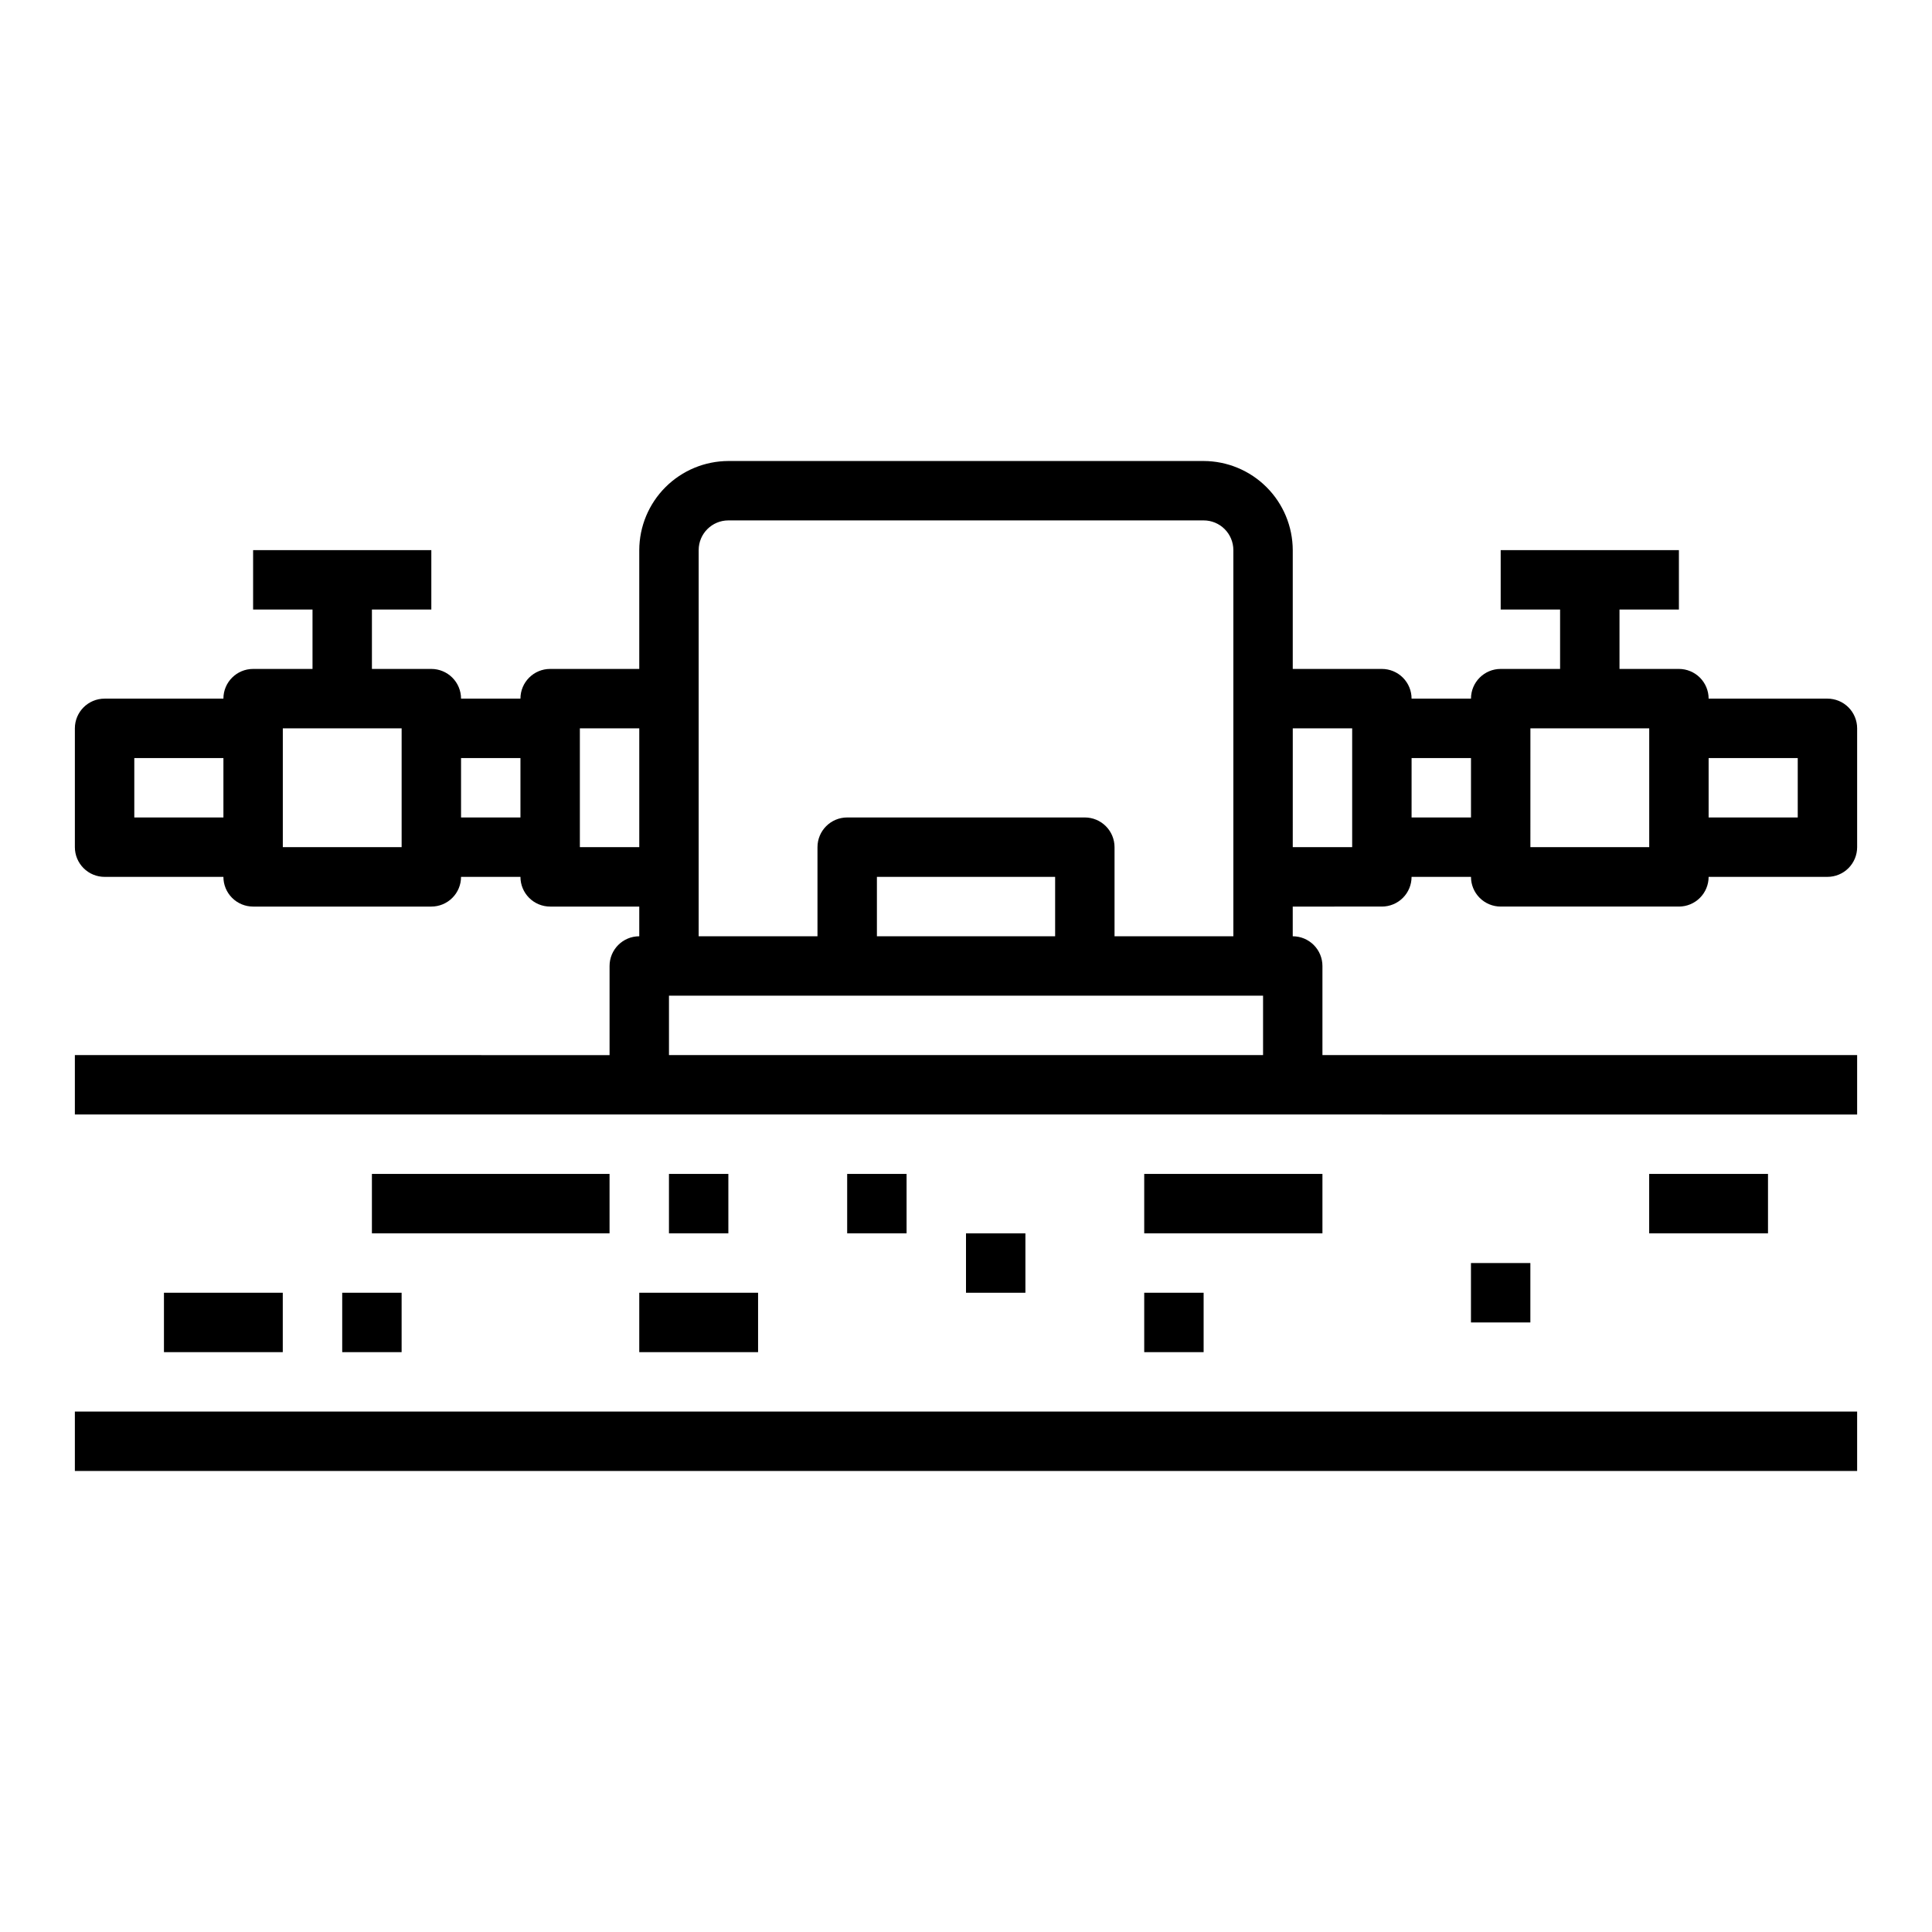 <?xml version="1.0" encoding="UTF-8"?>
<!-- Uploaded to: SVG Repo, www.svgrepo.com, Generator: SVG Repo Mixer Tools -->
<svg fill="#000000" width="800px" height="800px" version="1.1" viewBox="144 144 512 512" xmlns="http://www.w3.org/2000/svg">
 <g>
  <path d="m510.21 384.25c2.086 0 4.09-0.828 5.566-2.305 1.477-1.477 2.305-3.481 2.305-5.566h15.746c0 2.086 0.828 4.09 2.305 5.566 1.477 1.477 3.477 2.305 5.566 2.305h47.23c2.09 0 4.09-0.828 5.566-2.305 1.477-1.477 2.309-3.481 2.309-5.566h31.488c2.086 0 4.09-0.828 5.566-2.305 1.473-1.477 2.305-3.481 2.305-5.566v-31.488c0-2.09-0.832-4.09-2.305-5.566-1.477-1.477-3.481-2.309-5.566-2.309h-31.488c0-2.086-0.832-4.09-2.309-5.566-1.477-1.473-3.477-2.305-5.566-2.305h-15.742v-15.742h15.742v-15.746h-47.23v15.742h15.742v15.742l-15.742 0.004c-4.348 0-7.871 3.523-7.871 7.871h-15.746c0-2.086-0.828-4.09-2.305-5.566-1.477-1.473-3.481-2.305-5.566-2.305h-23.617v-31.488c-0.02-6.258-2.512-12.254-6.938-16.676-4.426-4.426-10.422-6.922-16.676-6.938h-125.95c-6.258 0.016-12.254 2.512-16.68 6.938-4.426 4.422-6.918 10.418-6.938 16.676v31.488h-23.617c-4.348 0-7.871 3.523-7.871 7.871h-15.742c0-2.086-0.832-4.09-2.309-5.566-1.477-1.473-3.477-2.305-5.566-2.305h-15.742v-15.742h15.742v-15.746h-47.23v15.742h15.742v15.742l-15.742 0.004c-4.348 0-7.871 3.523-7.871 7.871h-31.488c-4.348 0-7.875 3.527-7.875 7.875v31.488c0 2.086 0.832 4.09 2.309 5.566 1.477 1.477 3.477 2.305 5.566 2.305h31.488c0 2.086 0.828 4.09 2.305 5.566 1.477 1.477 3.477 2.305 5.566 2.305h47.23c2.09 0 4.09-0.828 5.566-2.305 1.477-1.477 2.309-3.481 2.309-5.566h15.742c0 2.086 0.828 4.09 2.305 5.566 1.477 1.477 3.481 2.305 5.566 2.305h23.617v7.871c-4.348 0-7.871 3.527-7.871 7.875v23.617l-141.7-0.004v15.742l472.32 0.004v-15.746h-141.7v-23.613c0-2.09-0.828-4.09-2.305-5.566-1.477-1.477-3.477-2.309-5.566-2.309v-7.871zm86.594-39.359h23.617v15.742h-23.617zm-47.23-7.871h31.488v31.488h-31.492zm-31.488 7.871h15.742v15.742h-15.746zm-31.488-7.871h15.742v31.488h-15.746zm-283.39 23.613h-23.617v-15.742h23.617zm47.23 7.871-31.488 0.004v-31.488h31.488zm31.488-7.871h-15.742v-15.742h15.742zm31.488 7.871-15.742 0.004v-31.488h15.742zm15.742-78.719c0-4.348 3.527-7.871 7.875-7.871h125.95c2.086 0 4.09 0.828 5.566 2.305 1.473 1.477 2.305 3.481 2.305 5.566v102.34h-31.488v-23.613c0-2.09-0.832-4.09-2.305-5.566-1.477-1.477-3.481-2.309-5.566-2.309h-62.977c-4.348 0-7.875 3.527-7.875 7.875v23.617l-31.488-0.004zm94.465 86.594v15.742h-47.23v-15.742zm55.105 47.23h-157.44v-15.742h157.44z"/>
  <path d="m163.84 518.08h472.32v15.742h-472.32z"/>
  <path d="m242.56 455.1h62.977v15.742h-62.977z"/>
  <path d="m321.28 455.1h15.742v15.742h-15.742z"/>
  <path d="m313.41 486.59h31.488v15.742h-31.488z"/>
  <path d="m400 470.85h15.742v15.742h-15.742z"/>
  <path d="m447.23 486.59h15.742v15.742h-15.742z"/>
  <path d="m447.23 455.1h47.23v15.742h-47.23z"/>
  <path d="m368.51 455.1h15.742v15.742h-15.742z"/>
  <path d="m533.82 478.72h15.742v15.742h-15.742z"/>
  <path d="m187.45 486.59h31.488v15.742h-31.488z"/>
  <path d="m234.69 486.59h15.742v15.742h-15.742z"/>
  <path d="m581.05 455.1h31.488v15.742h-31.488z"/>
 </g>
</svg>
